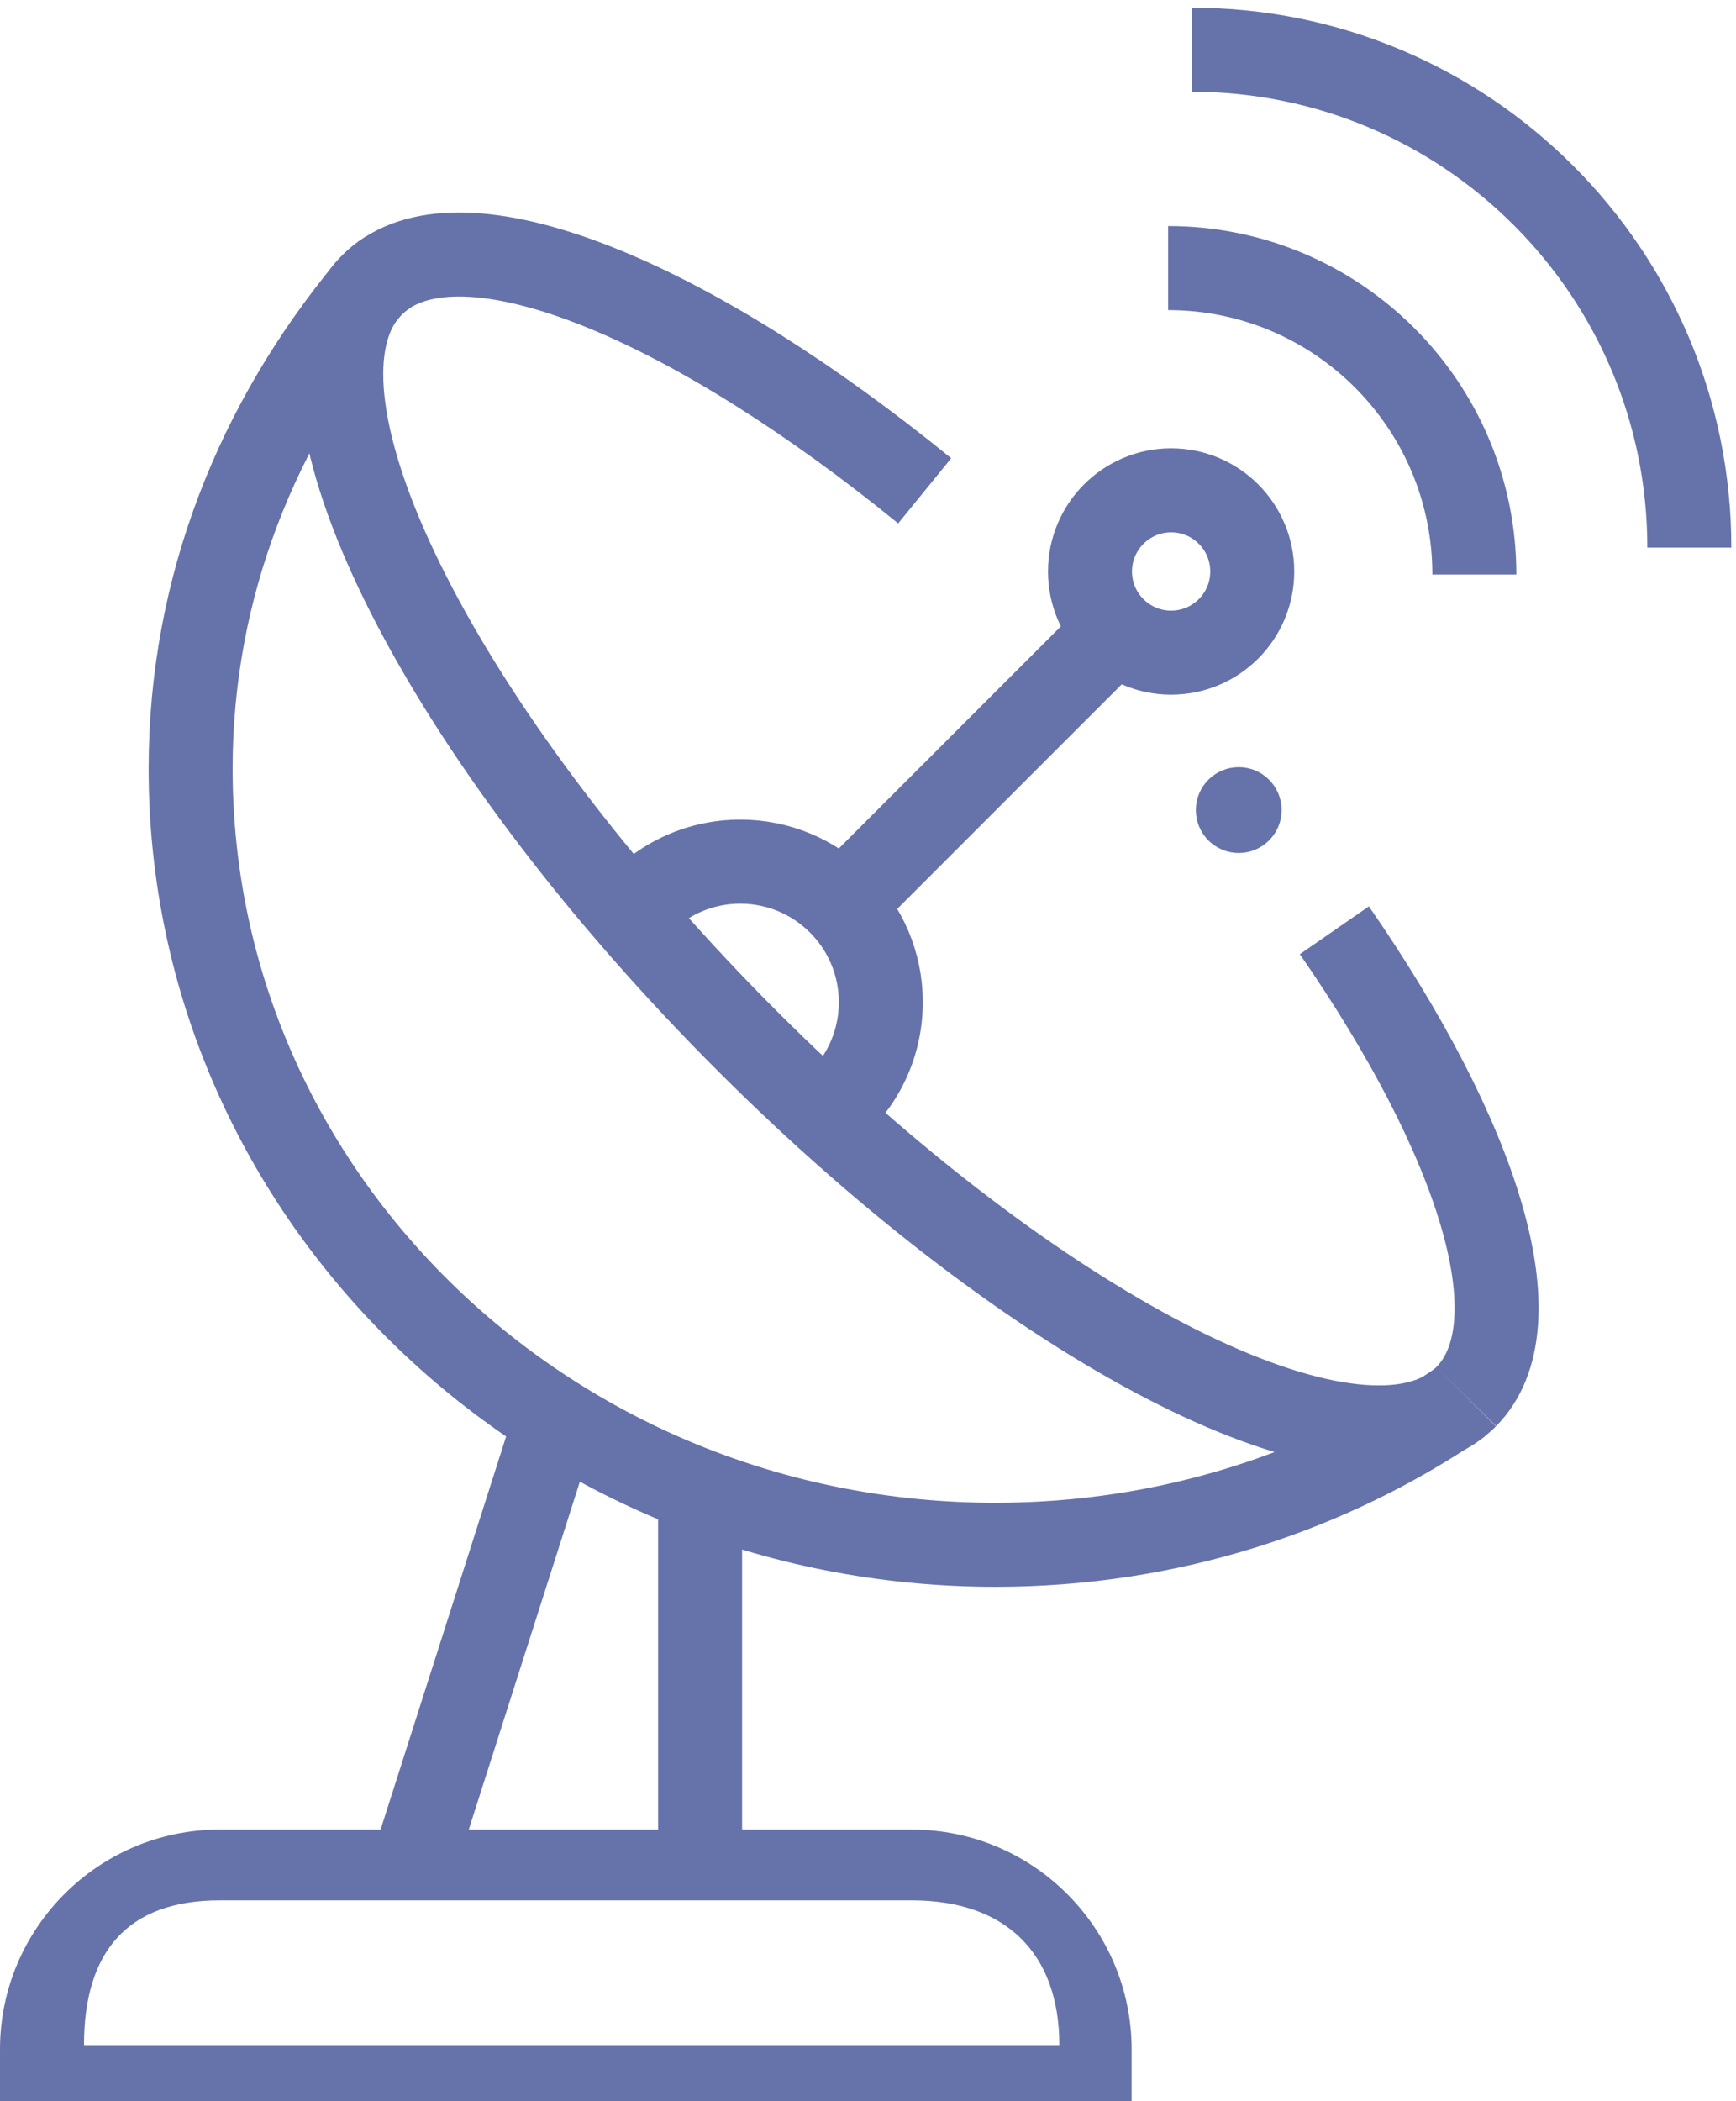 <svg width="186" height="225" viewBox="0 0 186 225" fill="none" xmlns="http://www.w3.org/2000/svg">
<path d="M75.01 201.463V160.164" stroke="#6673AA" stroke-width="9"/>
<path d="M59.416 152.37L43.828 201.158" stroke="#6673AA" stroke-width="9"/>
<path d="M97.708 203.5C107.647 203.5 113.5 209.061 113.5 219L9 219C9 209.061 13.598 203.5 23.537 203.5L97.708 203.5ZM97.708 195.919H23.537C10.56 195.919 0 206.48 0 219.457V225H121.245V219.457C121.245 206.48 110.685 195.919 97.708 195.919Z" fill="#6673AA"/>
<path d="M156.531 150.109C142.451 159.76 125.239 165.425 106.652 165.425C59.028 165.425 20.424 128.212 20.424 82.318C20.424 62.75 27.664 45.194 39.41 30.992" stroke="#6673AA" stroke-width="9"/>
<path d="M142.967 99.619C158.494 122.048 164.73 141.816 157.097 149.56" stroke="#6673AA" stroke-width="9"/>
<path d="M38.784 31.801C39.089 31.358 39.438 30.942 39.815 30.56C39.831 30.543 39.848 30.526 39.87 30.504C40.375 30 40.935 29.556 41.539 29.168C51.489 22.843 74.55 32.594 99.074 52.561" stroke="#6673AA" stroke-width="9"/>
<path d="M132.722 90.844C134.985 90.844 136.819 89.01 136.819 86.748C136.819 84.485 134.985 82.651 132.722 82.651C130.46 82.651 128.626 84.485 128.626 86.748C128.626 89.01 130.46 90.844 132.722 90.844Z" fill="#6673AA" stroke="#6673AA"/>
<path d="M88.863 118.96C92.228 116.2 94.373 112.014 94.373 107.319C94.373 99.01 87.632 92.269 79.323 92.269C74.611 92.269 70.409 94.431 67.648 97.818" stroke="#6673AA" stroke-width="9"/>
<path d="M119.002 68.1L90.703 96.393" stroke="#6673AA" stroke-width="9"/>
<path d="M157.097 149.56C156.853 149.804 156.598 150.042 156.326 150.258C155.949 150.569 155.55 150.846 155.123 151.095C142.418 158.679 109.346 141.195 78.702 110.102C47.443 78.382 30.131 44.102 38.784 31.801C39.089 31.358 39.438 30.942 39.815 30.56C39.831 30.543 39.848 30.526 39.87 30.504C40.375 30 40.935 29.556 41.539 29.168" stroke="#6673AA" stroke-width="9"/>
<path d="M125.477 69.89C130.278 69.89 134.169 65.998 134.169 61.198C134.169 56.397 130.278 52.506 125.477 52.506C120.677 52.506 116.785 56.397 116.785 61.198C116.785 65.998 120.677 69.89 125.477 69.89Z" stroke="#6673AA" stroke-width="9"/>
<path d="M181 58.642C181 29.196 157.13 5.326 127.683 5.326" stroke="#6673AA" stroke-width="9"/>
<path d="M157.967 61.519C157.967 43.398 143.277 28.708 125.156 28.708" stroke="#6673AA" stroke-width="9"/>
</svg>

